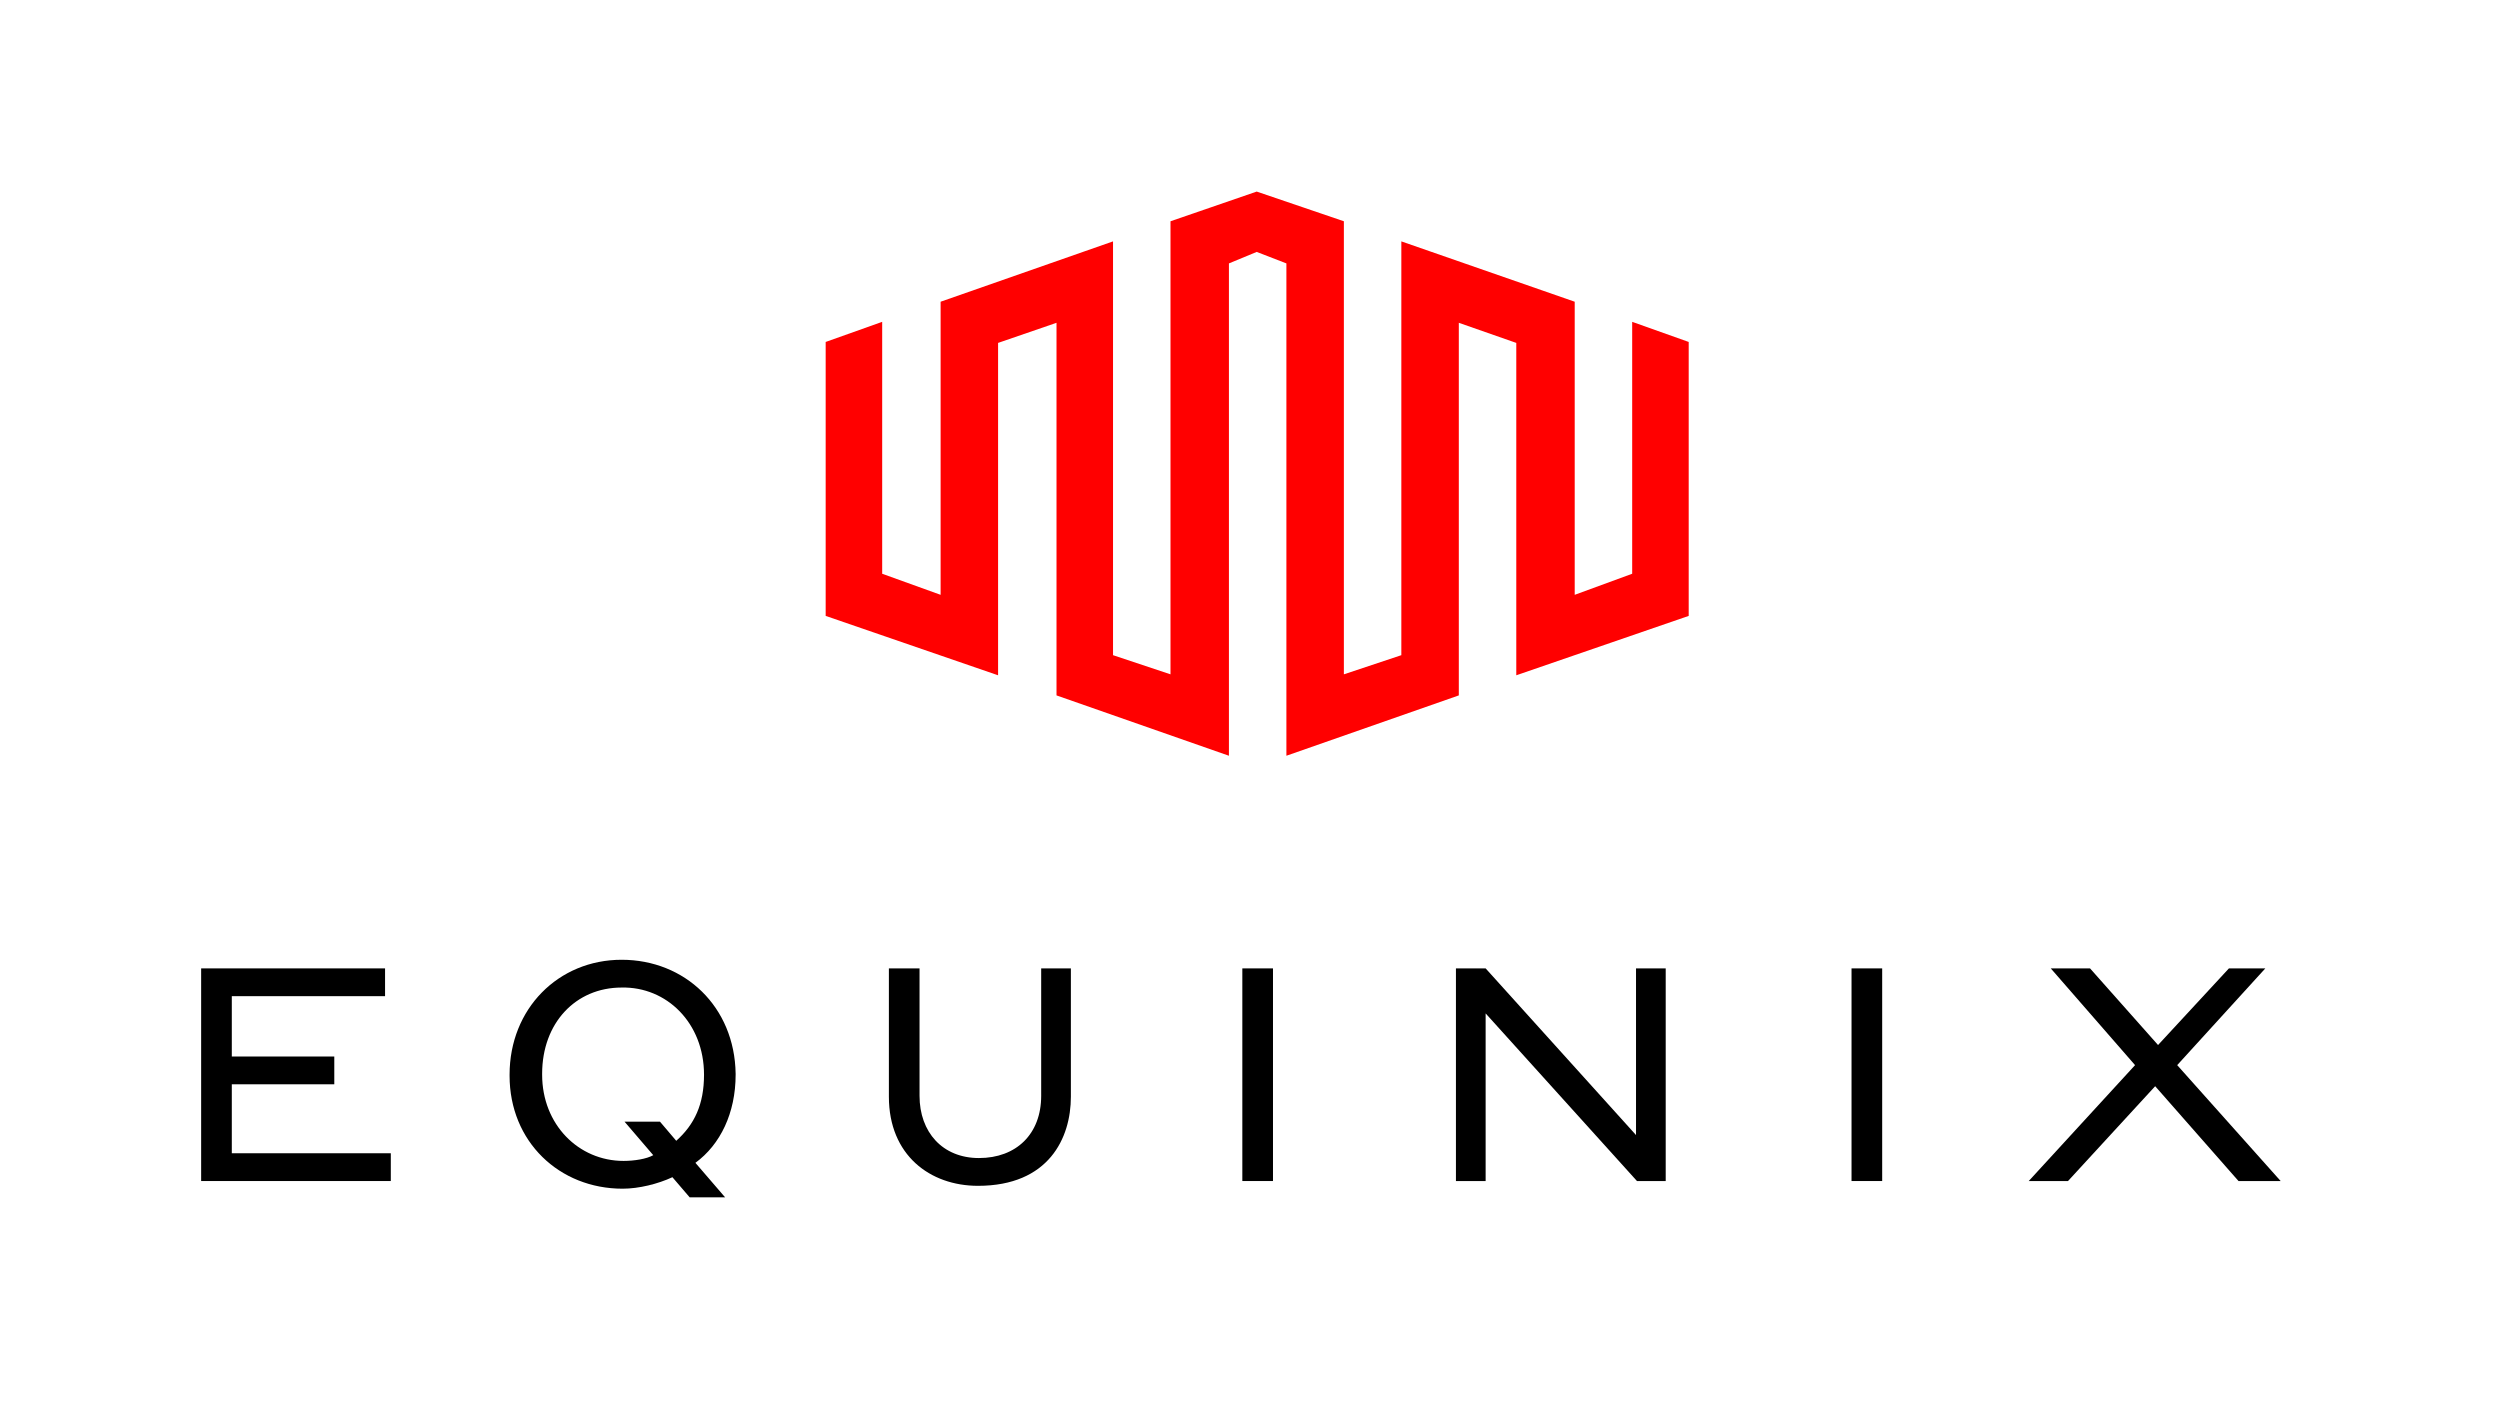 <?xml version="1.0" encoding="utf-8"?>
<!-- Generator: Adobe Illustrator 21.1.0, SVG Export Plug-In . SVG Version: 6.00 Build 0)  -->
<svg version="1.1" id="Layer_1" xmlns="http://www.w3.org/2000/svg" xmlns:xlink="http://www.w3.org/1999/xlink" x="0px" y="0px"
	 viewBox="0 0 261 148" style="enable-background:new 0 0 261 148;" xml:space="preserve">
<style type="text/css">
	.st0{fill:#FF0000;}
</style>
<g>
	<g>
		<g>
			<polygon class="st0" points="170.4,33.6 170.4,59.9 164.4,62.1 164.4,31.5 146.3,25.2 146.3,68.4 140.3,70.4 140.3,23.1 
				131.2,20 122.2,23.1 122.2,70.4 116.2,68.4 116.2,25.2 98.2,31.5 98.2,62.1 92.1,59.9 92.1,33.6 86.2,35.7 86.2,64.3 104.2,70.5 
				104.2,35.8 110.3,33.7 110.3,72.6 128.3,78.9 128.3,27.5 131.2,26.3 134.3,27.5 134.3,78.9 152.3,72.6 152.3,33.7 158.3,35.8 
				158.3,70.5 176.3,64.3 176.3,35.7 			"/>
			<polygon points="24.2,113.2 34.9,113.2 34.9,110.3 24.2,110.3 24.2,104 40.2,104 40.2,101.1 21,101.1 21,123.3 40.8,123.3 
				40.8,120.4 24.2,120.4 			"/>
			<path d="M108.7,114.4c0,4-2.6,6.5-6.5,6.5c-3.8,0-6.2-2.7-6.2-6.5v-13.3h-3.2v13.4c0,6.1,4.3,9.3,9.3,9.3c7.4,0,9.7-5,9.7-9.3
				v-13.4h-3.1L108.7,114.4L108.7,114.4z"/>
			<rect x="129.7" y="101.1" width="3.2" height="22.2"/>
			<polygon points="170.8,118.5 155.1,101.1 152,101.1 152,123.3 155.1,123.3 155.1,105.8 170.9,123.3 173.9,123.3 173.9,101.1 
				170.8,101.1 			"/>
			<rect x="193.3" y="101.1" width="3.2" height="22.2"/>
			<polygon points="227.3,111.2 236.5,101.1 232.7,101.1 225.3,109.1 218.2,101.1 214.1,101.1 222.9,111.2 211.8,123.3 215.9,123.3 
				225,113.4 233.7,123.3 238.1,123.3 			"/>
			<path d="M64.9,100.2c-6.6,0-11.7,5.1-11.7,12v0.1c0,6.9,5.2,11.8,11.8,11.8c1.7,0,3.7-0.5,5.2-1.2L72,125h3.7l-3.1-3.6
				c2.6-1.9,4.2-5.2,4.2-9.2v-0.1C76.7,105.1,71.5,100.2,64.9,100.2z M73.5,112.2c0,3.1-1,5.2-2.9,6.9l-1.7-2h-3.7l3,3.5
				c-0.7,0.4-2,0.6-3.1,0.6c-4.7,0-8.5-3.8-8.5-9v-0.1c0-5.3,3.5-9,8.3-9C69.6,103,73.5,106.8,73.5,112.2
				C73.5,112.1,73.5,112.2,73.5,112.2z"/>
		</g>
	</g>
</g>
</svg>
